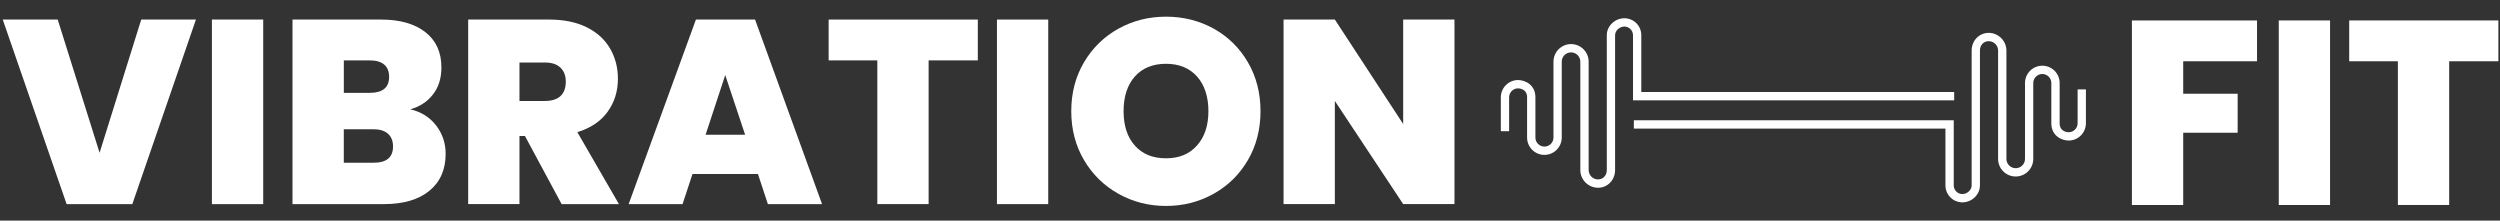 <?xml version="1.0" encoding="UTF-8"?><svg id="Layer_1" xmlns="http://www.w3.org/2000/svg" viewBox="0 0 850 75"><rect x="0" y="0" width="850" height="75" fill="#333333" stroke="none"/><path d="M767.39,6.95v13.88h-25.1v11.04h18.51v13.26h-18.51v24.56h-17.44V6.95h42.54Z" fill="#fff"/><path d="M792.22,6.95v62.75h-17.44V6.95h17.44Z" fill="#fff"/><path d="M849.45,6.95v13.88h-16.73v48.86h-17.44V20.83h-16.55V6.95h50.73Z" fill="#fff"/><path d="M543.33,63.83c-3.32,0-6.02-2.7-6.02-6.02V20.97c0-1.74-1.42-3.16-3.16-3.16s-3.16,1.42-3.16,3.16v25.8c0,3.25-2.64,5.89-5.89,5.89s-5.89-2.64-5.89-5.89v-13.68c0-2.85-2.56-3.04-3.07-3.05-1.67,0-3.04,1.37-3.04,3.05v11.51h-2.82v-11.51c0-3.24,2.64-5.88,5.88-5.88,2.37.02,5.88,1.59,5.88,5.88v13.68c0,1.69,1.38,3.07,3.07,3.07s3.07-1.38,3.07-3.07v-25.8c0-3.3,2.68-5.98,5.98-5.98s5.98,2.68,5.98,5.98v36.84c0,1.76,1.43,3.19,3.19,3.19s2.98-1.37,2.98-3.19V11.97c0-3.12,2.74-5.76,5.97-5.76s5.76,2.58,5.76,5.76v19.32h106.38v2.82h-109.2V11.97c0-1.62-1.32-2.94-2.94-2.94s-3.15,1.37-3.15,2.94v45.85c0,3.37-2.55,6.02-5.8,6.02Z" fill="#fff"/><path d="M667.21,68.8c-3.18,0-5.76-2.58-5.76-5.76v-19.32h-105.94v-2.82h108.76v22.14c0,1.62,1.32,2.94,2.94,2.94s3.15-1.37,3.15-2.94V17.19c0-3.37,2.55-6.02,5.8-6.02s6.02,2.7,6.02,6.02v36.84c0,1.74,1.42,3.16,3.16,3.16s3.16-1.42,3.16-3.16v-25.8c0-3.25,2.64-5.89,5.89-5.89s5.89,2.64,5.89,5.89v13.68c0,2.85,2.56,3.04,3.07,3.05,1.67,0,3.04-1.37,3.04-3.05v-11.51h2.82v11.51c0,3.24-2.64,5.88-5.88,5.88-2.37-.02-5.88-1.59-5.88-5.88v-13.68c0-1.69-1.38-3.07-3.07-3.07s-3.07,1.38-3.07,3.07v25.8c0,3.3-2.68,5.98-5.98,5.98s-5.98-2.68-5.98-5.98V17.19c0-1.76-1.43-3.19-3.19-3.19s-2.98,1.37-2.98,3.19v45.85c0,3.12-2.74,5.76-5.97,5.76Z" fill="#fff"/><path d="M66.62,6.65l-21.63,62.75h-22.34L.93,6.65h18.69l14.24,45.3L48.02,6.65h18.6Z" fill="#fff"/><path d="M89.49,6.65v62.75h-17.44V6.65h17.44Z" fill="#fff"/><path d="M148.27,42.65c2.17,2.82,3.25,6.04,3.25,9.66,0,5.34-1.84,9.52-5.52,12.55-3.68,3.03-8.84,4.54-15.49,4.54h-31.06V6.65h30.08c6.41,0,11.44,1.42,15.08,4.27,3.65,2.85,5.47,6.85,5.47,12.01,0,3.68-.96,6.75-2.89,9.21-1.93,2.46-4.49,4.14-7.7,5.03,3.68.83,6.6,2.66,8.77,5.47ZM116.9,31.57h8.81c4.39,0,6.59-1.81,6.59-5.43s-2.2-5.61-6.59-5.61h-8.81v11.04ZM133.63,49.81c0-1.9-.58-3.35-1.74-4.36-1.16-1.01-2.8-1.51-4.94-1.51h-10.06v11.39h10.15c4.39,0,6.59-1.84,6.59-5.52Z" fill="#fff"/><path d="M190.95,69.39l-12.46-23.14h-1.87v23.14h-17.44V6.65h27.5c5.04,0,9.31.88,12.82,2.63,3.5,1.75,6.14,4.15,7.92,7.21,1.78,3.06,2.67,6.48,2.67,10.28,0,4.27-1.17,8.03-3.52,11.26-2.34,3.23-5.77,5.53-10.28,6.9l14.15,24.47h-19.49ZM176.62,34.33h8.63c2.37,0,4.15-.56,5.34-1.69,1.19-1.13,1.78-2.76,1.78-4.89,0-2.02-.61-3.6-1.82-4.76-1.22-1.16-2.98-1.74-5.3-1.74h-8.63v13.08Z" fill="#fff"/><path d="M257.7,59.16h-22.25l-3.38,10.24h-18.33l22.87-62.75h20.11l22.78,62.75h-18.42l-3.38-10.24ZM253.34,45.81l-6.76-20.29-6.68,20.29h13.44Z" fill="#fff"/><path d="M332.46,6.65v13.88h-16.73v48.86h-17.44V20.53h-16.55V6.65h50.73Z" fill="#fff"/><path d="M356.4,6.65v62.75h-17.44V6.65h17.44Z" fill="#fff"/><path d="M380.25,65.88c-4.93-2.76-8.83-6.59-11.7-11.48-2.88-4.9-4.32-10.43-4.32-16.6s1.44-11.7,4.32-16.6c2.88-4.89,6.78-8.71,11.7-11.44,4.92-2.73,10.32-4.09,16.2-4.09s11.35,1.37,16.24,4.09c4.89,2.73,8.77,6.54,11.61,11.44,2.85,4.9,4.27,10.43,4.27,16.6s-1.42,11.7-4.27,16.6c-2.85,4.89-6.73,8.72-11.66,11.48s-10.32,4.14-16.2,4.14-11.27-1.38-16.2-4.14ZM406.99,49.46c2.58-2.91,3.87-6.79,3.87-11.66s-1.29-8.91-3.87-11.79c-2.58-2.88-6.1-4.32-10.55-4.32s-8.04,1.44-10.59,4.32c-2.55,2.88-3.83,6.81-3.83,11.79s1.27,8.83,3.83,11.7c2.55,2.88,6.08,4.32,10.59,4.32s7.96-1.45,10.55-4.36Z" fill="#fff"/><path d="M494.52,69.39h-17.44l-23.23-35.07v35.07h-17.44V6.65h17.44l23.23,35.51V6.65h17.44v62.75Z" fill="#fff"/></svg>